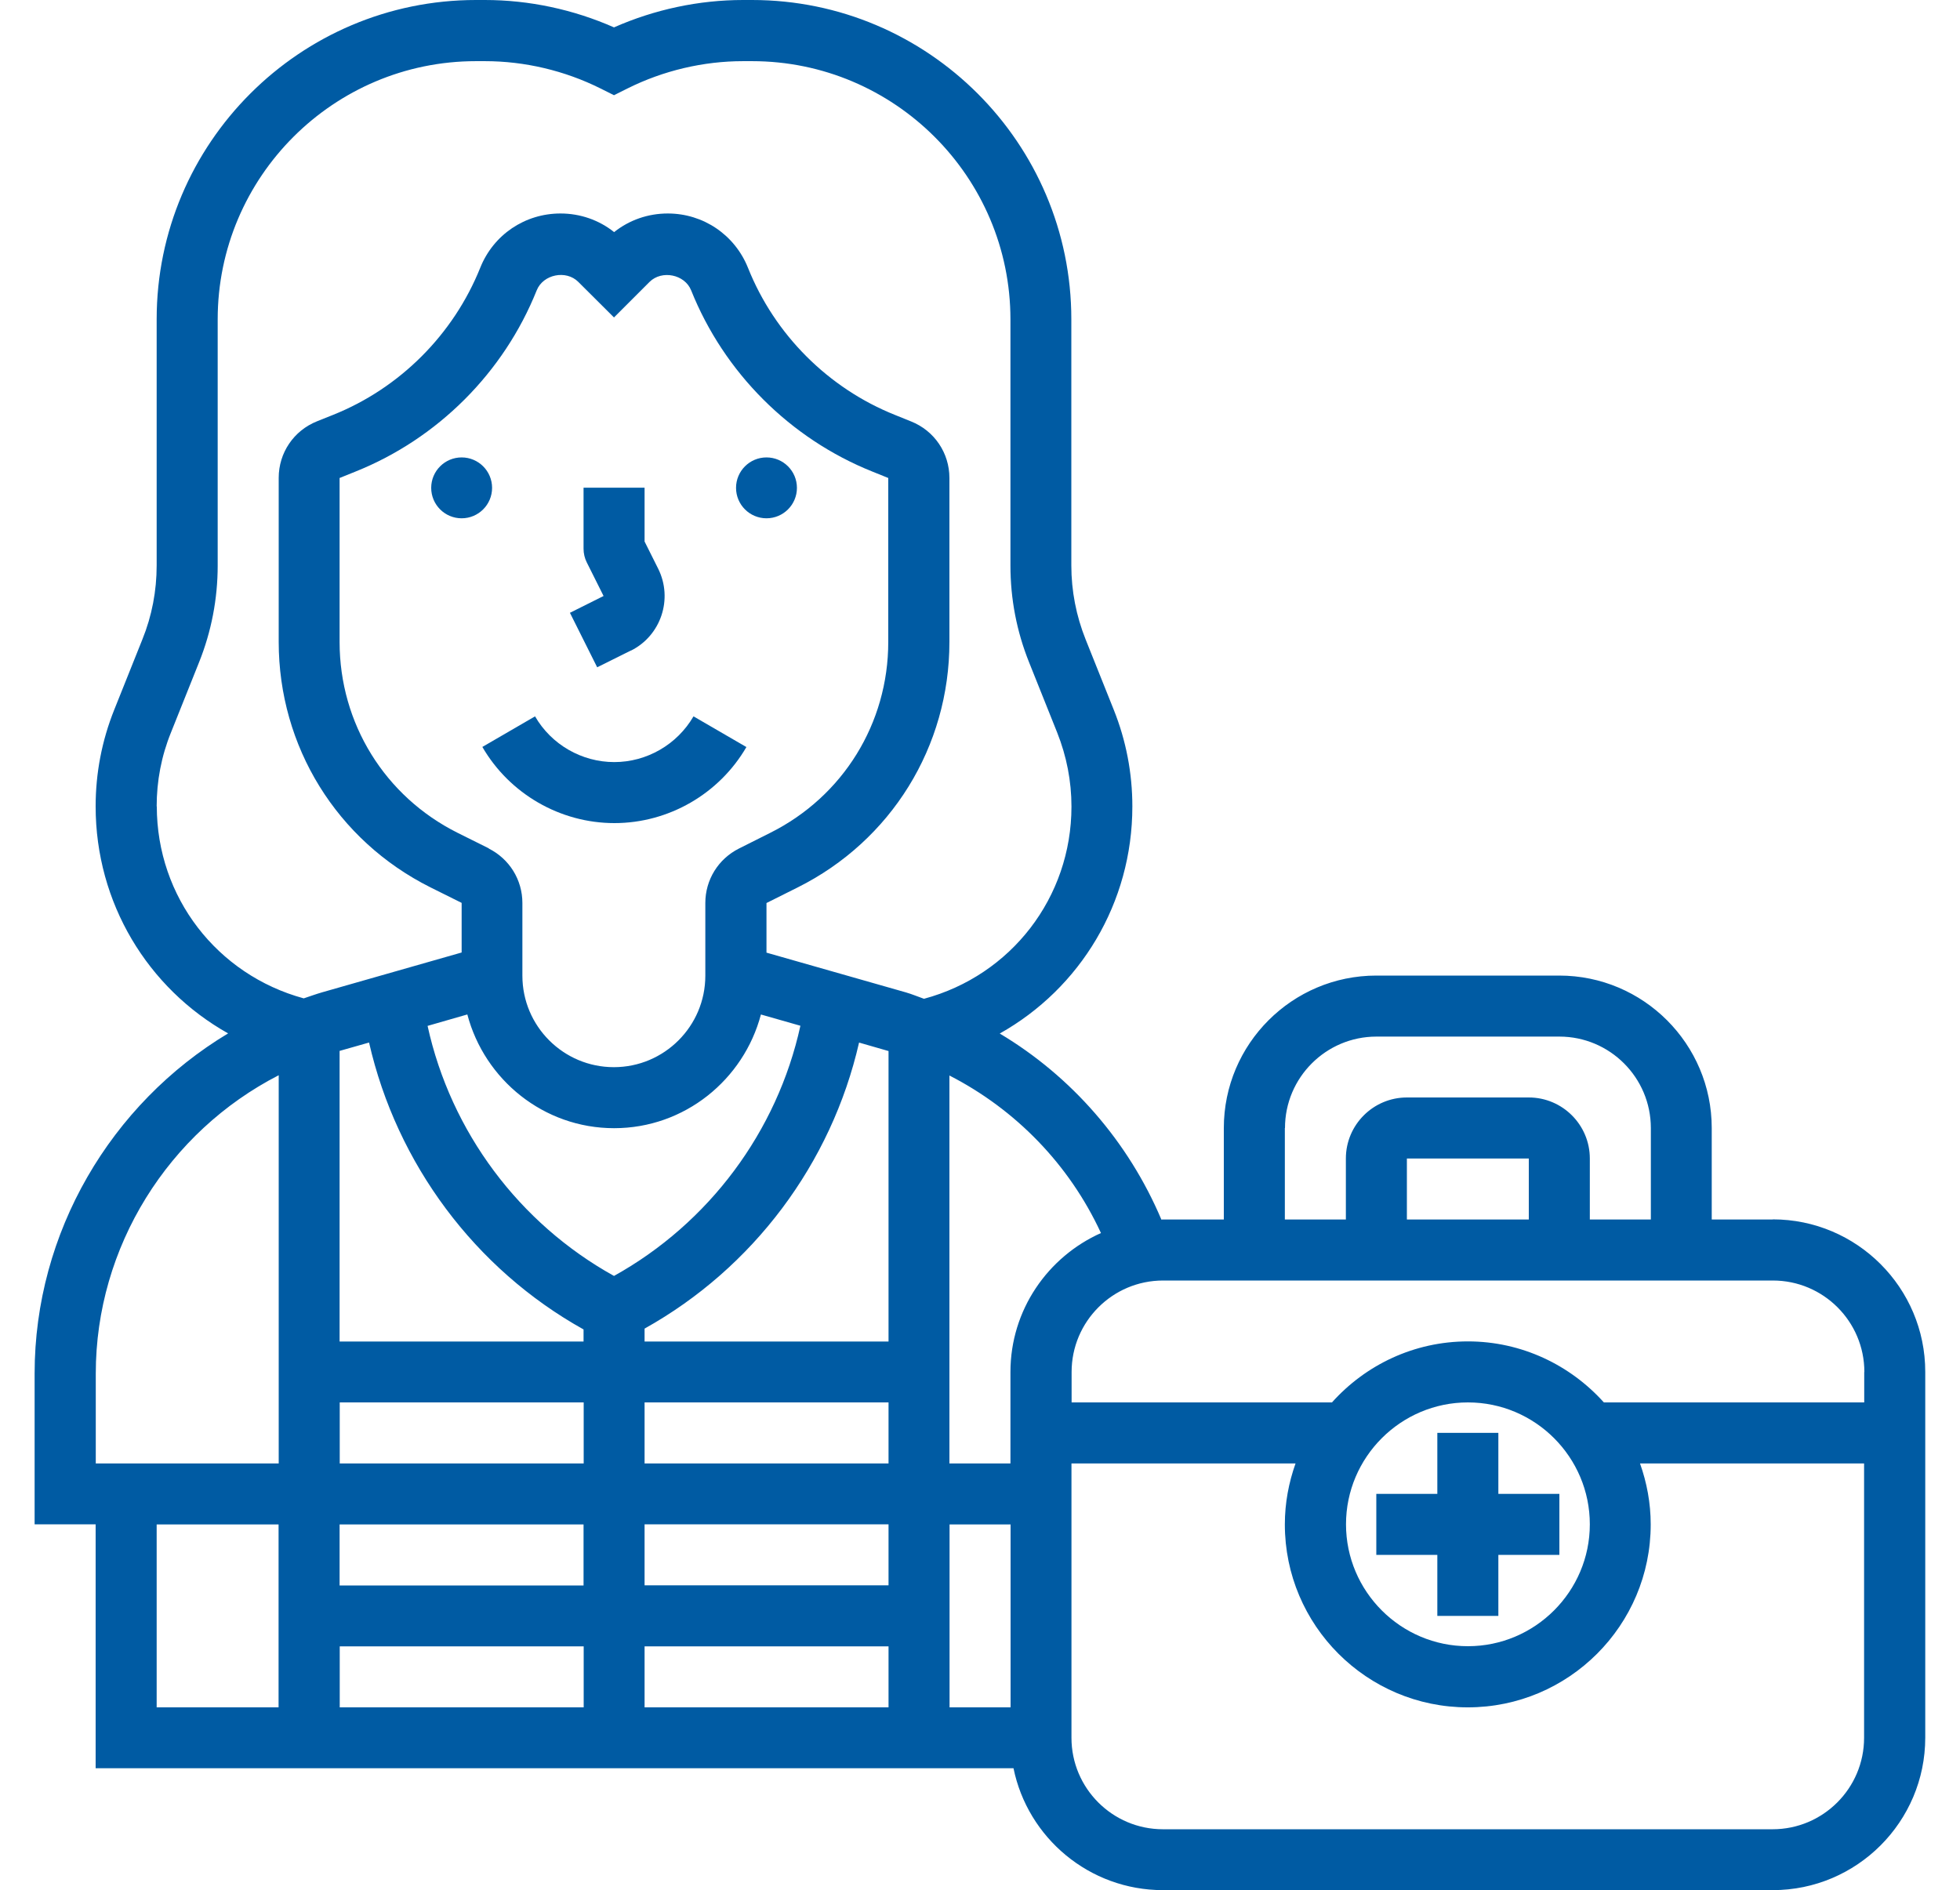 <svg xmlns="http://www.w3.org/2000/svg" id="Layer_1" data-name="Layer 1" viewBox="0 0 141 136"><defs><style>      .cls-1 {        fill: #005ba3;      }    </style></defs><circle class="cls-1" cx="33.21" cy="35.1" r="2.19"></circle><circle class="cls-1" cx="55.14" cy="35.1" r="2.19"></circle><path class="cls-1" d="M45.39,46.81c2.16-1.08,3.04-3.72,1.96-5.89l-.98-1.96v-3.87h-4.39v4.39c0,.34.08.68.23.98l1.21,2.42-2.42,1.21,1.96,3.92,2.43-1.21Z"></path><path class="cls-1" d="M53.68,53.74l-3.79-2.2c-1.18,2.03-3.36,3.29-5.7,3.29s-4.53-1.26-5.7-3.29l-3.79,2.2c1.96,3.38,5.6,5.48,9.5,5.48s7.54-2.1,9.5-5.48Z"></path><path class="cls-1" d="M127.53,87.74h-4.39v-6.58c0-6.05-4.92-10.97-10.97-10.97h-13.16c-6.05,0-10.97,4.92-10.97,10.97v6.58h-4.39s-.07,0-.1.01c-2.38-5.62-6.47-10.31-11.63-13.39,5.79-3.25,9.54-9.39,9.54-16.34,0-2.39-.45-4.74-1.34-6.96l-2.02-5.05c-.68-1.7-1.03-3.5-1.03-5.33v-17.71c0-12.67-10.31-22.97-22.97-22.97h-.64c-3.18,0-6.37.68-9.29,1.97-2.92-1.29-6.11-1.97-9.29-1.97h-.64C21.58,0,11.27,10.3,11.27,22.97v17.71c0,1.83-.34,3.63-1.03,5.33l-2.02,5.05c-.89,2.22-1.34,4.56-1.34,6.96,0,6.94,3.74,13.08,9.53,16.33-8.44,5.07-13.92,14.32-13.92,24.47v10.85h4.39v17.55h66.03c1.02,5,5.45,8.77,10.75,8.77h43.87c6.05,0,10.97-4.92,10.97-10.97v-26.32c0-6.05-4.92-10.97-10.97-10.97h0ZM134.11,98.71v2.19h-18.73c-2.41-2.68-5.9-4.39-9.78-4.39s-7.37,1.7-9.78,4.39h-18.73v-2.19c0-3.63,2.95-6.58,6.58-6.58h43.87c3.63,0,6.58,2.95,6.58,6.58h0ZM105.6,100.9c4.84,0,8.77,3.94,8.77,8.77s-3.94,8.77-8.77,8.77-8.77-3.94-8.77-8.77,3.94-8.77,8.77-8.77ZM109.98,87.74h-8.77v-4.39h8.77v4.39ZM92.44,81.16c0-3.63,2.95-6.58,6.58-6.58h13.16c3.63,0,6.58,2.95,6.58,6.58v6.58h-4.39v-4.39c0-2.42-1.97-4.39-4.39-4.39h-8.77c-2.42,0-4.39,1.97-4.39,4.39v4.39h-4.39v-6.58h0ZM79.21,88.71c-3.83,1.71-6.52,5.54-6.52,10v6.58h-4.39v-27.91c4.78,2.45,8.63,6.42,10.9,11.33h0ZM35.17,61.04l-2.25-1.12c-5.24-2.62-8.49-7.88-8.49-13.73v-11.8s1.14-.46,1.14-.46c5.92-2.37,10.67-7.12,13.04-13.04.46-1.15,2.11-1.49,2.99-.61l2.57,2.56,2.56-2.56c.88-.87,2.53-.54,2.99.61,2.37,5.92,7.12,10.67,13.04,13.04l1.14.46v11.8c0,5.85-3.25,11.11-8.49,13.73l-2.25,1.13c-1.49.75-2.42,2.25-2.42,3.92v5.23c0,3.63-2.95,6.58-6.58,6.58s-6.58-2.95-6.58-6.58v-5.23c0-1.67-.93-3.17-2.42-3.92h0ZM33.62,72.99c1.24,4.69,5.49,8.18,10.56,8.18s9.32-3.49,10.56-8.18l2.84.81c-1.67,7.62-6.59,14.21-13.41,18-6.82-3.78-11.74-10.37-13.41-17.99l2.85-.82ZM63.92,114.06h-17.55v-4.39h17.55v4.39h0ZM24.44,100.9h17.55v4.39h-17.55v-4.39ZM46.37,100.9h17.55v4.39h-17.55v-4.39ZM41.98,109.68v4.39h-17.55v-4.39h17.55ZM63.92,96.52h-17.55v-.93c7.8-4.35,13.44-11.87,15.43-20.58l2.12.61v20.91h0ZM26.55,75.01c1.99,8.72,7.62,16.29,15.43,20.64v.87h-17.55v-20.91l2.11-.6ZM24.44,118.45h17.55v4.39h-17.55v-4.39ZM46.37,118.45h17.55v4.39h-17.55v-4.39ZM68.31,109.68h4.39v13.16h-4.39v-13.16ZM11.27,58.03c0-1.84.34-3.63,1.03-5.33l2.02-5.05c.89-2.22,1.34-4.57,1.34-6.96v-17.71c0-10.25,8.34-18.58,18.58-18.58h.64c2.87,0,5.74.68,8.31,1.96l.98.49.98-.49c2.57-1.28,5.44-1.96,8.31-1.96h.64c10.25,0,18.59,8.34,18.59,18.58v17.71c0,2.4.45,4.74,1.34,6.96l2.02,5.05c.68,1.71,1.03,3.5,1.03,5.33,0,6.54-4.35,12.15-10.61,13.83-.43-.15-.85-.33-1.3-.46l-10.03-2.86v-3.57l2.24-1.12c6.73-3.36,10.92-10.13,10.92-17.66v-11.8c0-1.8-1.08-3.4-2.76-4.07l-1.14-.46c-4.81-1.92-8.67-5.78-10.59-10.59-.95-2.37-3.21-3.91-5.77-3.91-1.42,0-2.77.47-3.86,1.34-1.09-.87-2.44-1.34-3.86-1.34-2.56,0-4.82,1.53-5.77,3.9-1.93,4.81-5.79,8.67-10.59,10.59l-1.15.46c-1.68.67-2.76,2.27-2.76,4.07v11.8c0,7.53,4.18,14.29,10.91,17.66l2.25,1.12v3.57l-10.02,2.86c-.45.13-.89.29-1.34.44-6.24-1.7-10.57-7.29-10.57-13.82h0ZM6.89,98.82c0-9.13,5.24-17.4,13.16-21.46v27.93H6.89v-6.47ZM11.27,109.68h8.77v13.16h-8.77v-13.16ZM127.53,131.61h-43.87c-3.63,0-6.58-2.95-6.58-6.58v-19.74h16.12c-.49,1.38-.77,2.85-.77,4.39,0,7.26,5.9,13.16,13.16,13.16s13.16-5.9,13.16-13.16c0-1.54-.28-3.01-.77-4.39h16.12v19.74c0,3.63-2.95,6.58-6.58,6.58Z"></path><path class="cls-1" d="M103.4,116.26h4.39v-4.39h4.39v-4.39h-4.39v-4.39h-4.39v4.39h-4.39v4.39h4.39v4.39Z"></path></svg>